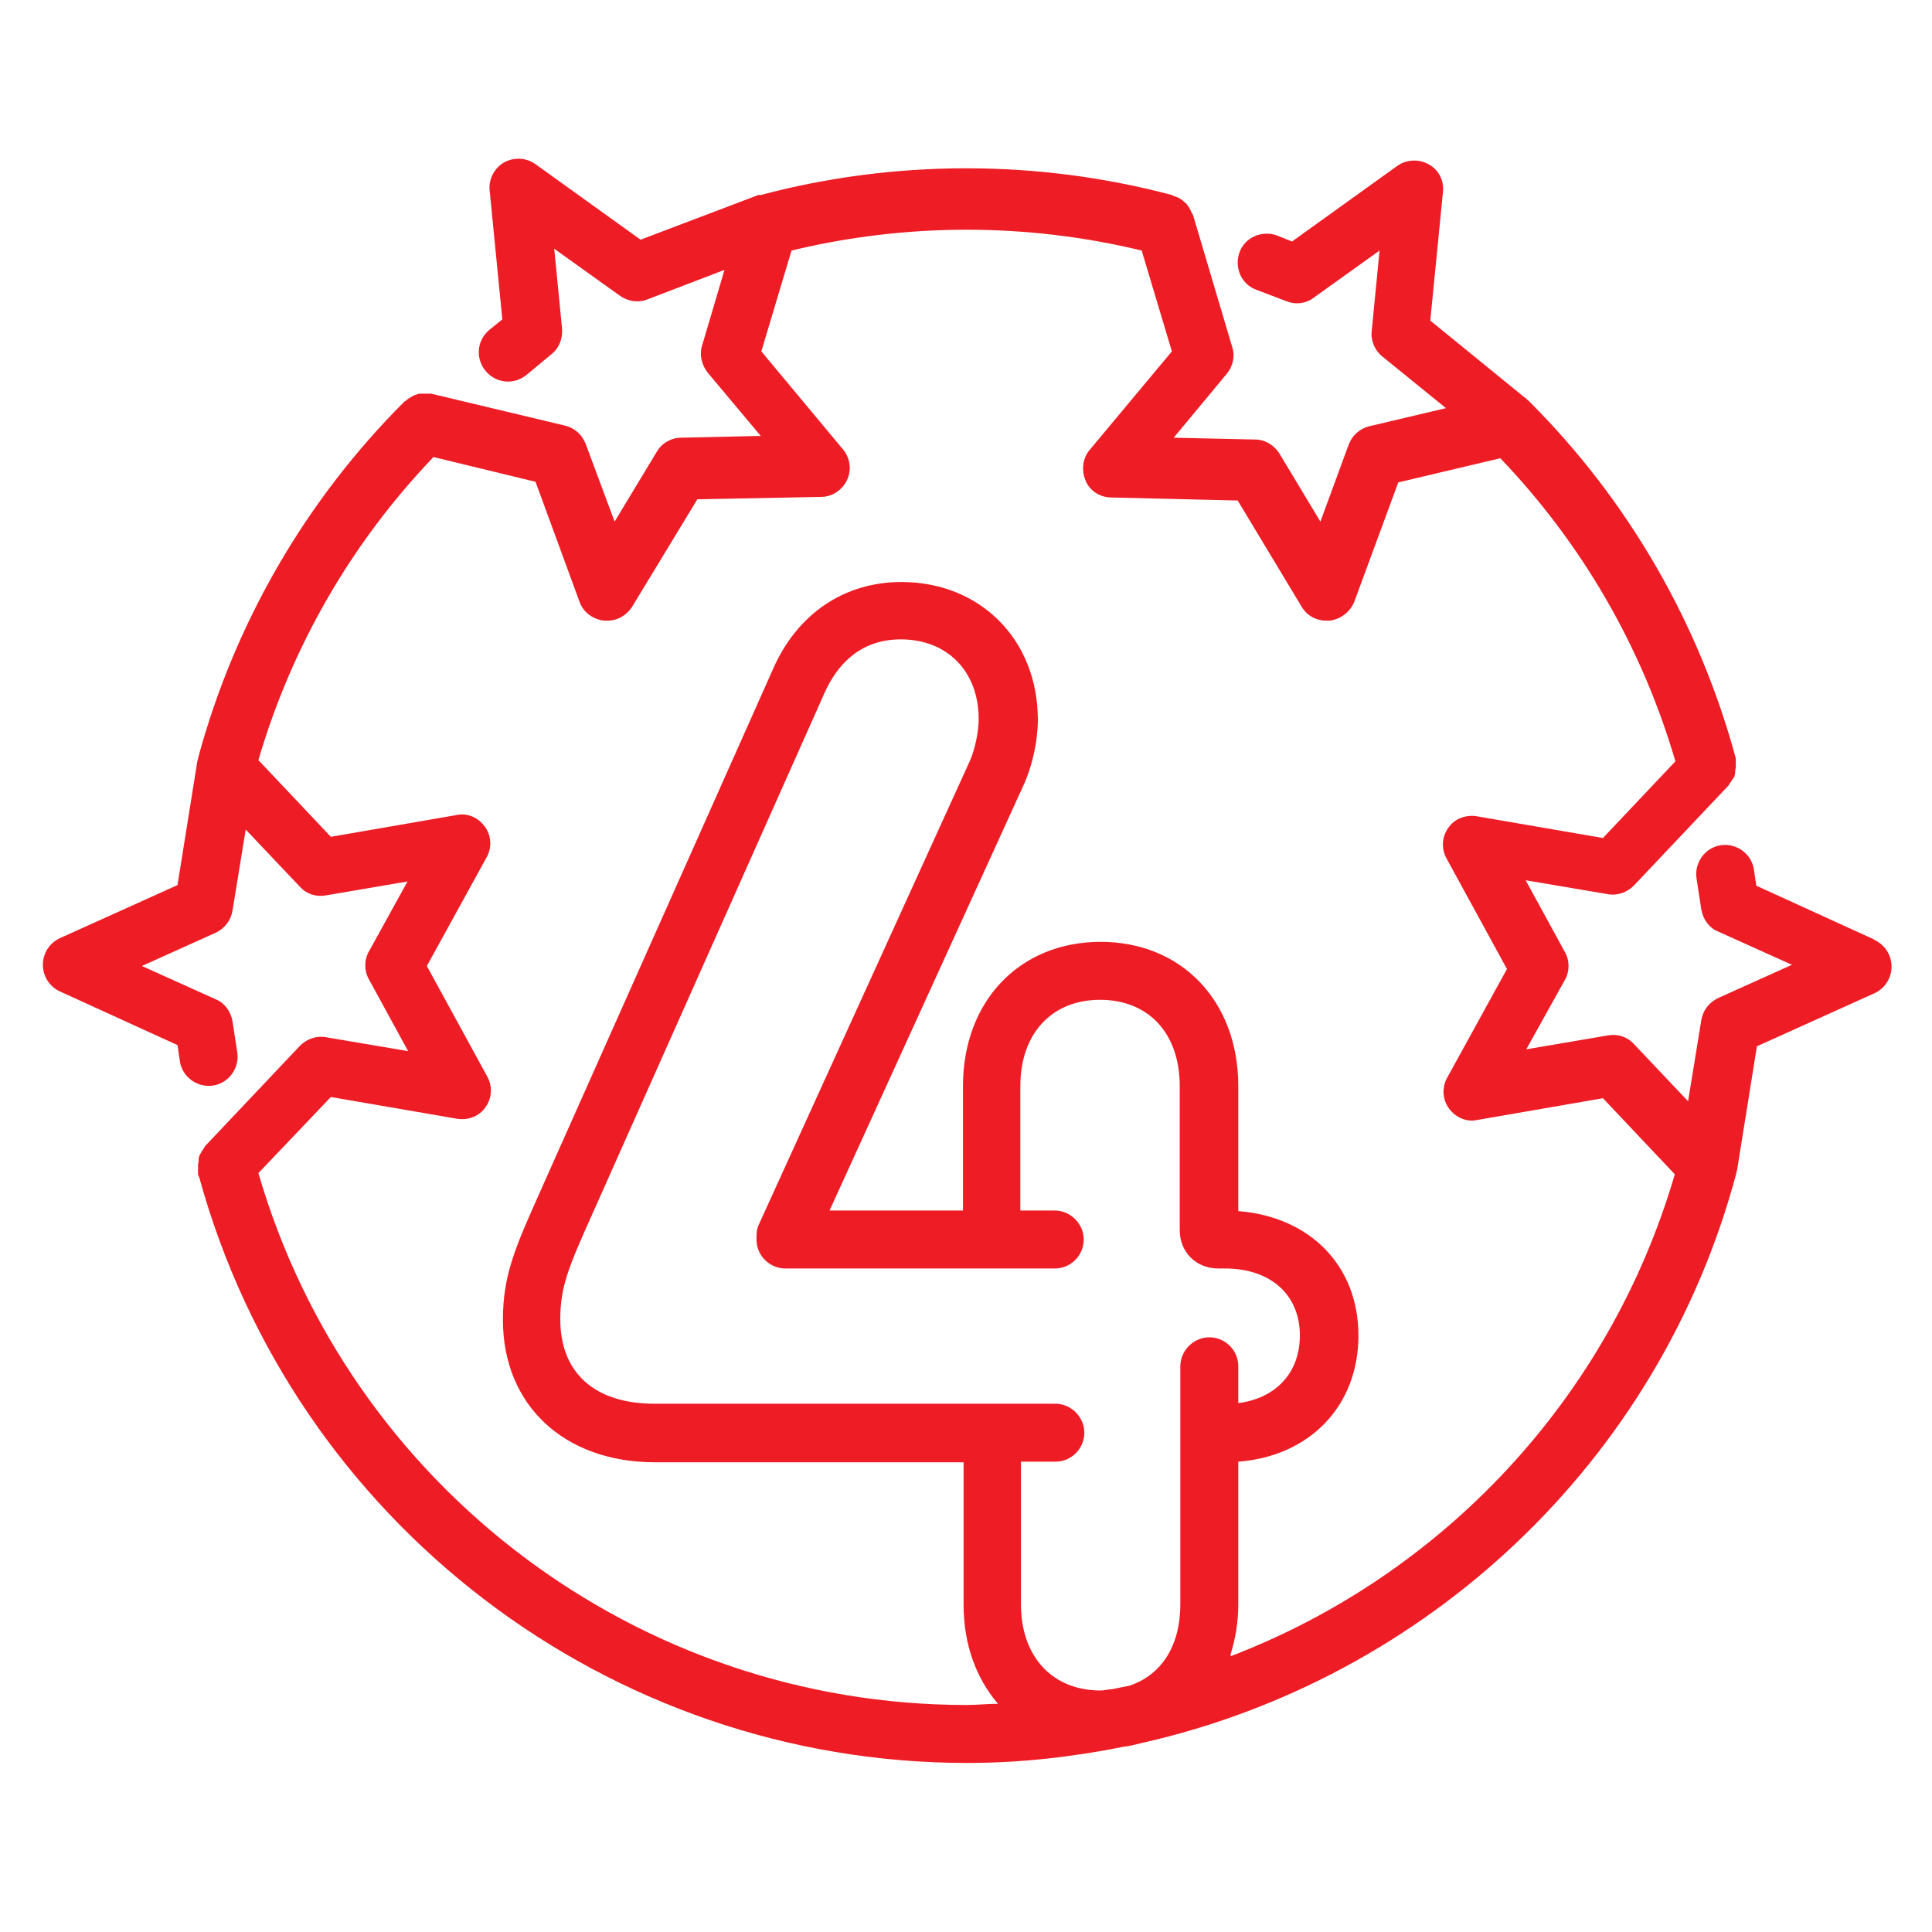 <?xml version="1.0" encoding="UTF-8"?>
<svg id="Layer_1" data-name="Layer 1" xmlns="http://www.w3.org/2000/svg" width="32" height="32" viewBox="0 0 32 32">
  <defs>
    <style>
      .cls-1 {
        fill: none;
      }

      .cls-1, .cls-2 {
        stroke-width: 0px;
      }

      .cls-2 {
        fill: #ee1c25;
      }
    </style>
  </defs>
  <rect class="cls-1" x="0" y="0" width="32" height="32" transform="translate(32 0) rotate(90)"/>
  <path class="cls-2" d="M31.04,15.56l-1.95-.89-.04-.27c-.04-.26-.29-.44-.55-.4-.26.04-.44.29-.4.55l.08.52c.03.16.13.3.28.36l1.22.55-1.22.55c-.15.07-.25.2-.28.36l-.22,1.35-.9-.95c-.11-.12-.27-.17-.43-.14l-1.35.23.64-1.15c.08-.14.08-.32,0-.46l-.65-1.19,1.36.23c.16.03.32-.03.43-.14l1.57-1.66s.02-.03.03-.05c.02-.02.03-.05.05-.07.02-.03.03-.07.03-.1,0-.02,0-.05.01-.07,0-.04,0-.08,0-.12,0-.01,0-.02,0-.04-.6-2.22-1.77-4.26-3.41-5.9,0,0,0,0,0,0-.01-.01-.02-.02-.03-.03l-1.62-1.32.21-2.13c.02-.19-.07-.37-.24-.46-.16-.09-.37-.08-.52.03l-1.74,1.25-.25-.1c-.25-.09-.53.03-.62.28-.09.25.03.53.28.62l.5.19c.15.06.32.04.45-.06l1.09-.78-.13,1.33c-.02.16.05.32.17.42l1.06.86-1.27.3c-.16.04-.28.15-.34.3l-.47,1.28-.68-1.13c-.09-.14-.24-.23-.4-.23l-1.35-.03.88-1.06c.1-.12.14-.29.09-.44l-.65-2.19s-.02-.03-.03-.05c-.01-.03-.02-.05-.04-.08-.02-.03-.04-.06-.07-.08-.02-.02-.03-.03-.06-.05-.03-.02-.07-.04-.11-.05-.01,0-.02-.01-.04-.02-2.22-.59-4.59-.59-6.81,0,0,0,0,0,0,0-.01,0-.03,0-.04,0l-1.95.74-1.74-1.25c-.15-.11-.36-.12-.52-.03-.16.09-.26.28-.24.46l.21,2.14-.21.17c-.21.17-.24.47-.07.68.17.21.47.24.68.07l.41-.34c.13-.1.19-.26.18-.42l-.13-1.33,1.09.78c.13.09.3.12.45.06l1.28-.49-.37,1.25c-.05.15-.01.32.09.45l.88,1.05-1.32.03c-.16,0-.32.09-.4.23l-.7,1.16-.48-1.29c-.06-.15-.18-.26-.34-.3l-2.22-.53s-.04,0-.06,0c-.03,0-.06,0-.09,0-.03,0-.07,0-.1.02-.03,0-.05.02-.07.03-.04.02-.07.04-.1.07-.01,0-.02.01-.03.02-1.63,1.63-2.81,3.67-3.41,5.9,0,0,0,0,0,0,0,.01,0,.02-.01.04l-.33,2.06-1.95.88c-.17.08-.28.25-.28.44,0,.19.11.36.28.44l1.95.89.04.27c.04.26.29.44.55.4.26-.04.44-.29.4-.55l-.08-.52c-.03-.16-.13-.3-.28-.36l-1.22-.55,1.22-.55c.15-.07.25-.2.28-.36l.22-1.35.9.95c.11.12.27.17.43.14l1.35-.23-.64,1.16c-.08.14-.08.32,0,.46l.65,1.19-1.36-.23c-.16-.03-.32.03-.43.14l-1.57,1.66s-.02.03-.03.05c-.02.02-.03.05-.05.08-.02.03-.03.06-.03.1,0,.02,0,.05-.01.07,0,.04,0,.08,0,.12,0,.01,0,.02,0,.04,0,.02.01.04.02.06,0,0,0,0,0,0,1.57,5.71,6.78,9.7,12.72,9.7.89,0,1.75-.1,2.6-.27.1-.01.2-.04.29-.06,4.7-1.06,8.57-4.64,9.85-9.44,0,0,0,0,0,0,0-.01,0-.03.01-.04l.33-2.06,1.95-.88c.17-.08.28-.25.28-.44,0-.19-.11-.36-.28-.44ZM18.23,28c-.8,0-1.32-.56-1.32-1.43v-2.36h.57c.27,0,.48-.22.48-.48s-.22-.48-.48-.48h-6.64c-.99,0-1.56-.51-1.56-1.4,0-.54.14-.87.53-1.74l3.85-8.64c.18-.4.54-.88,1.26-.88.77,0,1.29.53,1.29,1.32,0,.21-.06.49-.14.68l-3.5,7.69c-.03.06-.04.13-.04.2v.05c0,.27.22.48.48.48h4.46c.27,0,.48-.22.48-.48s-.22-.48-.48-.48h-.57v-2.06c0-.87.52-1.43,1.32-1.43s1.32.55,1.32,1.43v2.38c0,.37.27.64.64.64h.11c.75,0,1.24.43,1.24,1.11,0,.62-.4,1.04-1.02,1.12v-.61c0-.27-.22-.48-.48-.48s-.48.22-.48.48v3.94c0,.69-.31,1.17-.84,1.35-.1.02-.2.04-.3.06-.06,0-.12.02-.18.02ZM20.38,27.41c.08-.26.13-.53.13-.84v-2.36c1.18-.09,1.99-.92,1.99-2.09s-.82-1.97-1.99-2.06v-2.07c0-1.41-.94-2.39-2.28-2.39s-2.28.98-2.28,2.39v2.06h-2.21l3.22-7.06c.14-.31.23-.72.23-1.07,0-1.32-.95-2.28-2.26-2.28-.95,0-1.73.53-2.13,1.45l-3.85,8.64c-.41.92-.62,1.38-.62,2.13,0,1.41,1.01,2.36,2.52,2.36h5.11v2.36c0,.66.21,1.22.57,1.64-.17,0-.35.02-.52.02-5.44,0-10.22-3.61-11.73-8.81l1.2-1.26,2.09.36c.18.03.37-.04.47-.19.11-.15.12-.35.03-.51l-1-1.83.99-1.8c.09-.16.08-.36-.03-.51-.11-.15-.29-.23-.47-.19l-2.08.36-1.2-1.27c.55-1.88,1.54-3.6,2.9-5.02l1.69.41.73,1.99c.06.17.22.29.41.31.02,0,.03,0,.05,0,.17,0,.32-.09.41-.23l1.08-1.78,2.05-.04c.18,0,.35-.11.43-.28.08-.17.05-.37-.07-.51l-1.35-1.62.5-1.67c1.9-.46,3.9-.46,5.8,0l.5,1.67-1.36,1.63c-.12.14-.14.34-.07.51s.24.28.43.28l2.09.05,1.06,1.76c.09.15.24.23.41.23.02,0,.03,0,.05,0,.18-.02.34-.14.41-.31l.73-1.98,1.69-.4c1.36,1.42,2.35,3.14,2.9,5.02l-1.2,1.27-2.09-.36c-.18-.03-.37.04-.47.19-.11.15-.12.35-.03.51l1,1.83-.99,1.8c-.09.16-.08.36.03.51.11.15.29.23.47.19l2.08-.36,1.19,1.26c-1.09,3.73-3.86,6.64-7.35,7.98Z"/>
</svg>